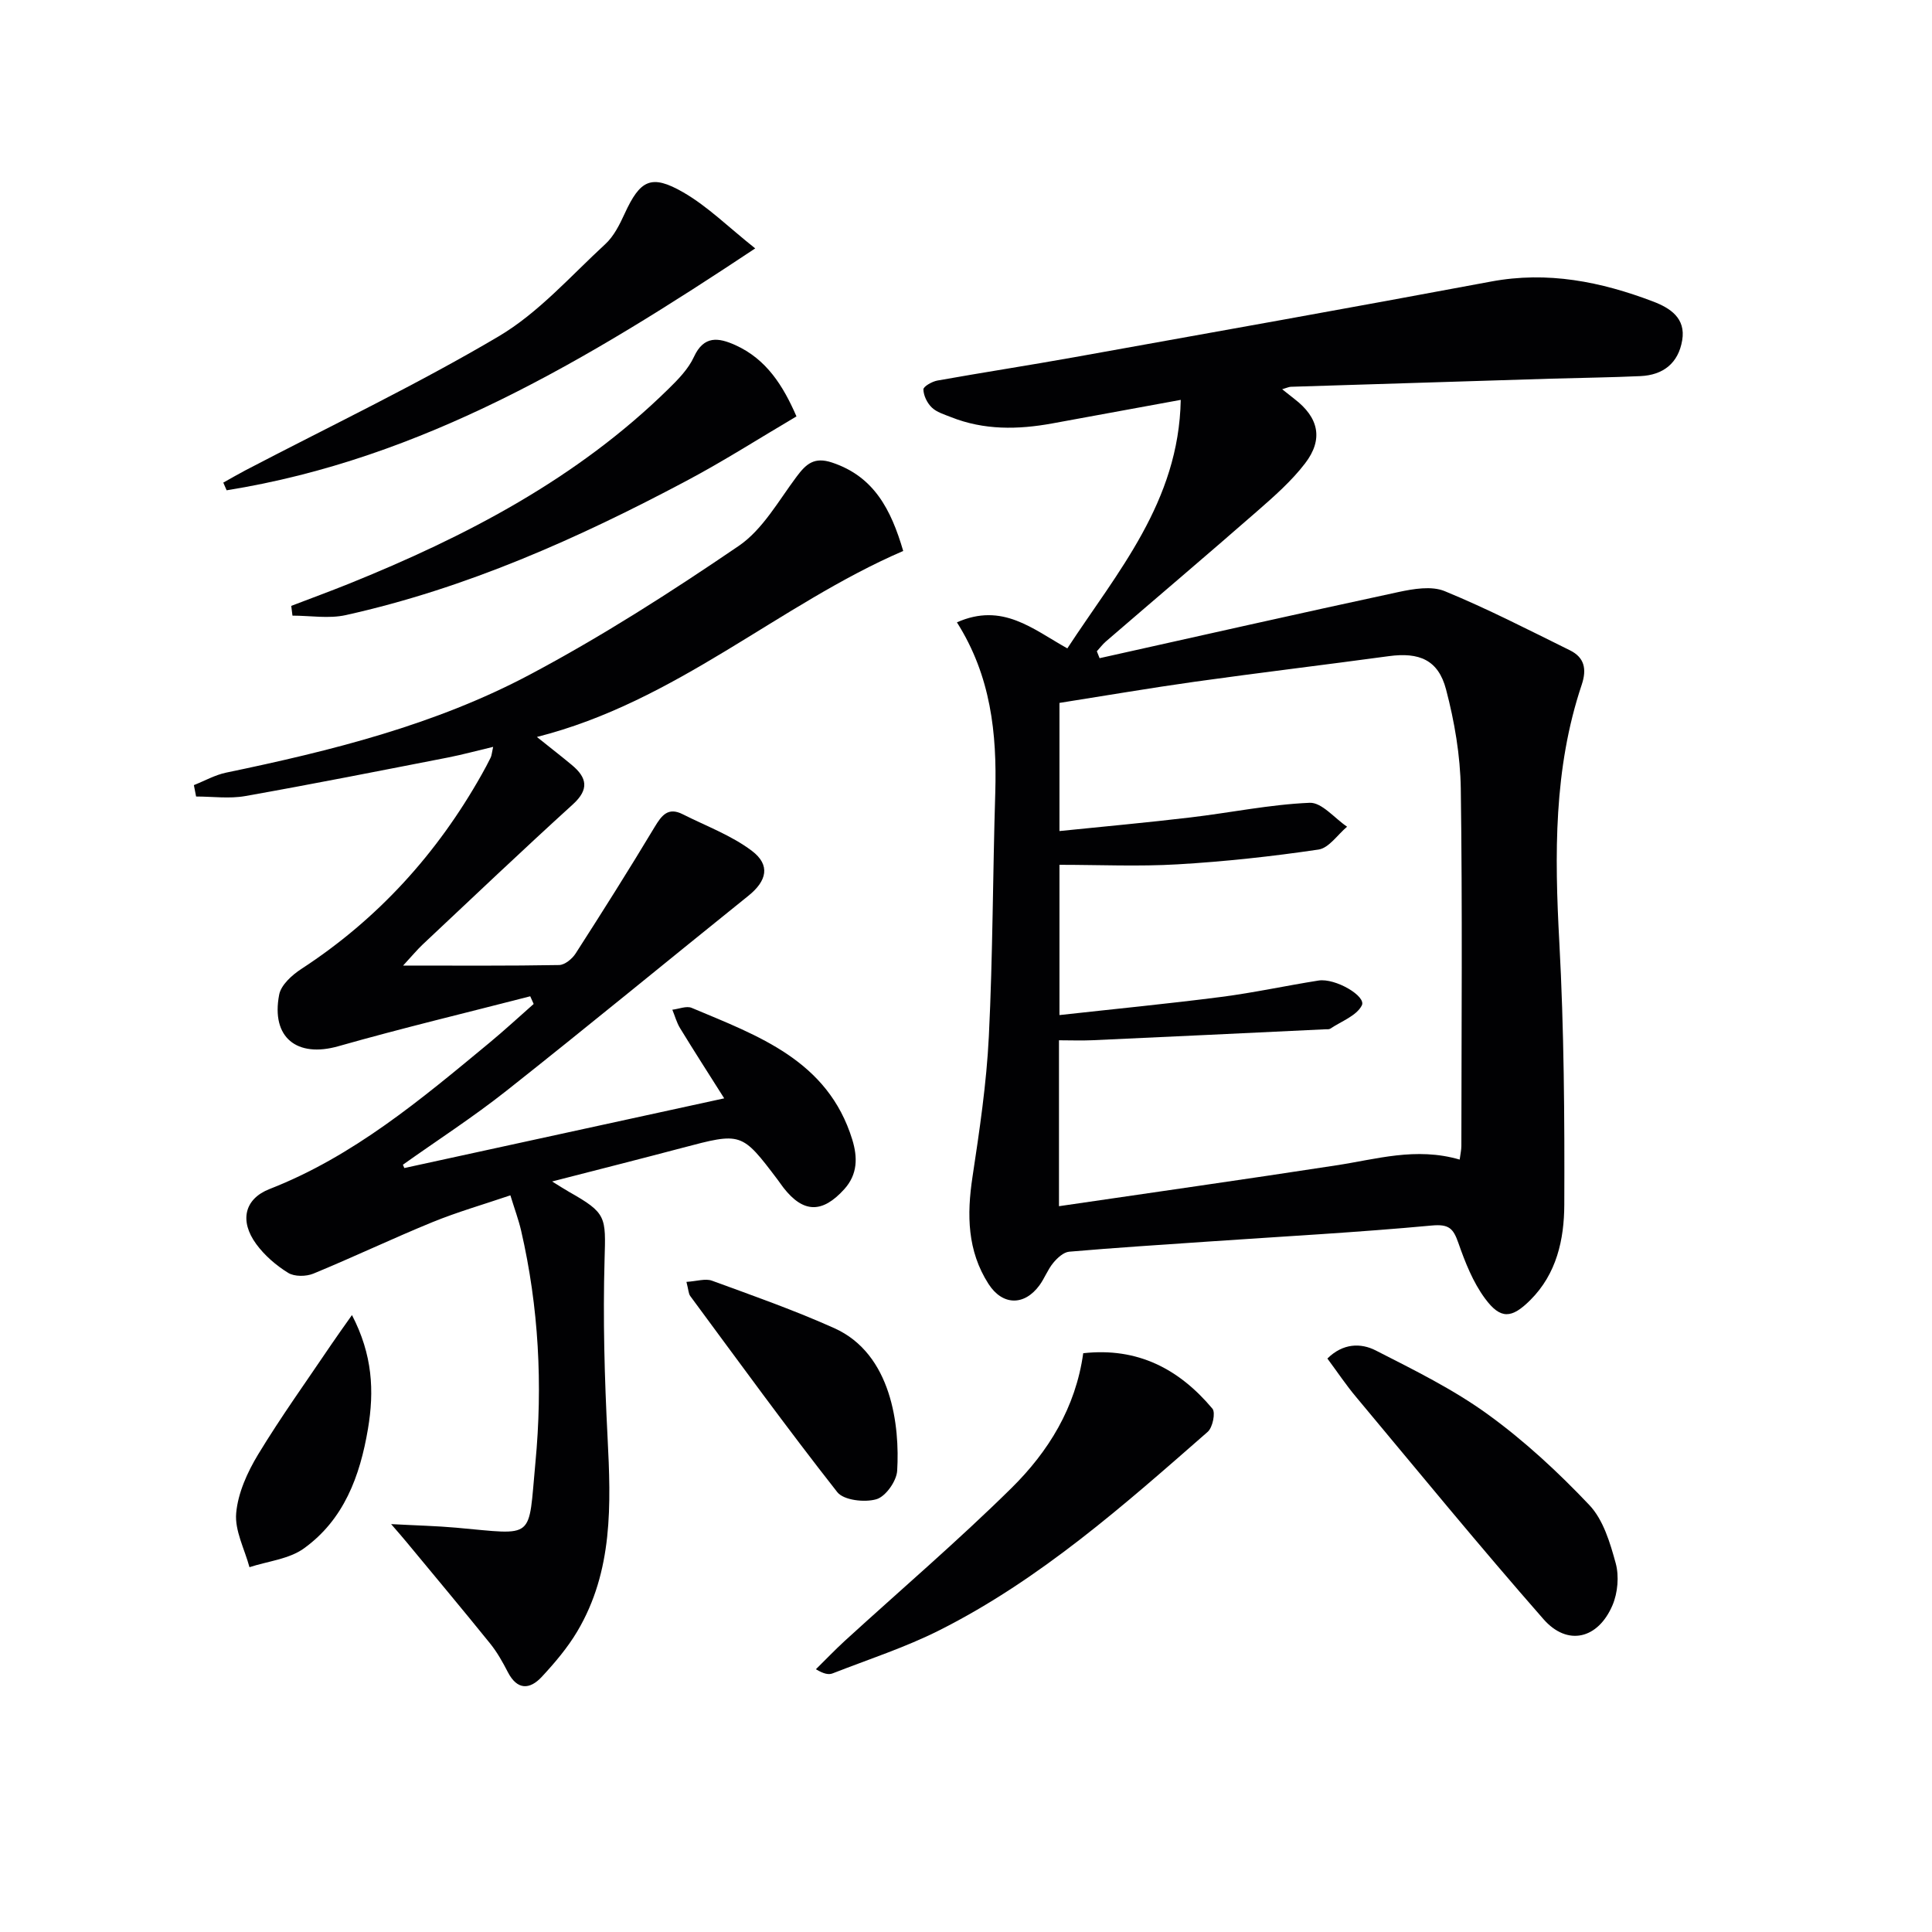 <svg enable-background="new 0 0 400 400" viewBox="0 0 400 400" xmlns="http://www.w3.org/2000/svg"><g fill="#010103"><path d="m198.12 128.85c9.43-4.18 15.68 1.39 22.86 5.39 10.36-15.83 23.09-30.32 23.48-51.45-9.63 1.77-18.1 3.33-26.57 4.87-7.11 1.3-14.16 1.43-21.02-1.31-1.38-.55-2.94-1-3.95-1.98-.96-.92-1.71-2.46-1.74-3.74-.02-.61 1.79-1.64 2.89-1.84 9.47-1.69 18.98-3.15 28.45-4.85 28.74-5.16 57.49-10.28 86.19-15.65 11.71-2.19 22.74.02 33.56 4.14 3.51 1.34 6.79 3.43 6.01 8.03-.8 4.74-3.94 7.2-8.66 7.41-6.15.28-12.32.35-18.48.53-17.96.55-35.92 1.11-53.88 1.68-.42.01-.84.23-1.8.51 1.09.86 1.81 1.45 2.54 2.01 5.02 3.84 6.05 8.33 2.2 13.34-2.8 3.65-6.35 6.78-9.84 9.83-10.4 9.09-20.94 18.02-31.4 27.04-.69.6-1.25 1.35-1.87 2.03.19.48.38.96.57 1.43 20.63-4.59 41.24-9.26 61.9-13.7 3.09-.66 6.83-1.3 9.55-.18 8.83 3.63 17.36 8.02 25.93 12.25 2.98 1.47 3.53 3.85 2.44 7.12-5.83 17.37-5.62 35.23-4.64 53.29.98 18.11 1.1 36.28 1.03 54.41-.03 7.13-1.57 14.27-7.04 19.71-3.85 3.83-6.14 4.06-9.38-.34-2.49-3.37-4.12-7.51-5.52-11.52-1.04-2.96-1.93-3.91-5.49-3.58-15.38 1.43-30.82 2.26-46.24 3.32-9.61.66-19.23 1.27-28.83 2.1-1.18.1-2.47 1.3-3.31 2.32-1.15 1.39-1.79 3.19-2.86 4.65-3.15 4.29-7.67 4.19-10.55-.31-4.39-6.85-4.49-14.31-3.31-22.12 1.46-9.66 2.91-19.38 3.39-29.13.83-16.79.81-33.61 1.33-50.42.35-12.27-.89-24.16-7.94-35.29zm104.09 111.23c.16-1.22.35-2.02.35-2.82.02-24.66.23-49.31-.12-73.97-.1-6.88-1.3-13.89-3.05-20.55-1.61-6.13-5.56-7.74-11.85-6.89-13.32 1.81-26.68 3.41-40 5.27-9.47 1.33-18.91 2.95-28.19 4.41v26.53c9.3-.95 18.23-1.76 27.12-2.82 8.24-.97 16.42-2.68 24.68-3.03 2.51-.11 5.16 3.21 7.75 4.95-1.96 1.64-3.76 4.41-5.91 4.73-9.66 1.43-19.4 2.49-29.14 3.06-8.09.48-16.22.1-24.5.1v31.11c11.44-1.27 22.49-2.34 33.51-3.76 6.74-.87 13.41-2.33 20.13-3.39 3.46-.55 9.94 3.24 8.96 5.15-1.1 2.16-4.24 3.28-6.52 4.81-.25.17-.65.12-.98.13-16.1.77-32.19 1.54-48.29 2.27-2.28.1-4.56.01-6.91.01v34.35c19.35-2.84 38.37-5.53 57.35-8.45 8.31-1.25 16.51-3.85 25.61-1.2z"/><path d="m83.71 241.83c21.63-4.71 43.26-9.42 66.23-14.43-3.29-5.2-6.27-9.83-9.14-14.53-.71-1.16-1.07-2.54-1.6-3.82 1.35-.15 2.92-.84 4.01-.38 13.76 5.79 28.18 10.86 33.24 27.26 1.13 3.68 1.14 7.19-1.66 10.29-4.55 5.02-8.46 4.95-12.56-.29-.41-.52-.77-1.08-1.18-1.62-7.52-9.94-7.51-9.91-19.9-6.63-8.61 2.28-17.25 4.46-26.84 6.93 1.69 1.04 2.58 1.63 3.5 2.15 7.82 4.42 7.61 5.15 7.36 14.01-.35 12.26-.01 24.56.62 36.81.71 13.9 1.16 27.68-6.28 40.2-2.01 3.38-4.63 6.47-7.32 9.37-2.51 2.71-5.11 2.81-7.06-.98-1.06-2.06-2.22-4.13-3.68-5.93-5.71-7.07-11.55-14.04-17.34-21.04-.68-.83-1.39-1.63-3.13-3.65 5.38.29 9.43.38 13.45.74 16.58 1.47 14.89 2.75 16.42-13.45 1.53-16.13.7-32.21-2.96-48.06-.52-2.23-1.33-4.4-2.22-7.3-5.62 1.91-10.99 3.45-16.13 5.55-8.29 3.39-16.38 7.25-24.66 10.66-1.51.62-3.93.65-5.24-.17-2.49-1.54-4.87-3.6-6.59-5.95-3.51-4.79-2.44-9.36 2.75-11.39 17.39-6.79 31.39-18.58 45.49-30.25 3.14-2.6 6.14-5.37 9.2-8.07-.24-.53-.47-1.06-.71-1.59-13.25 3.42-26.57 6.6-39.73 10.34-8.56 2.43-13.97-1.78-12.25-10.68.39-2.02 2.67-4.07 4.59-5.32 15.82-10.31 28.1-23.84 37.33-40.24.65-1.16 1.29-2.33 1.87-3.53.21-.43.23-.95.51-2.21-3.35.79-6.29 1.6-9.28 2.19-14.01 2.73-28.01 5.51-42.06 8-3.29.58-6.77.09-10.16.09-.15-.79-.3-1.57-.46-2.36 2.23-.88 4.38-2.11 6.7-2.59 21.69-4.51 43.22-9.86 62.86-20.29 14.93-7.93 29.26-17.11 43.24-26.64 4.96-3.38 8.24-9.34 11.99-14.35 1.99-2.66 3.66-4.14 7.35-2.91 8.67 2.89 12.19 9.69 14.72 18.3-25.78 11.13-46.96 31.2-75.84 38.51 2.98 2.39 5.14 4.06 7.23 5.8 3.15 2.62 3.64 5.04.21 8.16-10.47 9.52-20.73 19.27-31.04 28.96-1.17 1.1-2.19 2.34-4.1 4.41 11.49 0 21.9.08 32.3-.11 1.18-.02 2.72-1.29 3.43-2.41 5.55-8.64 11.04-17.33 16.33-26.14 1.48-2.46 2.8-4.2 5.83-2.67 4.83 2.44 10.06 4.36 14.32 7.58 3.9 2.95 3.09 6.23-.71 9.29-16.73 13.45-33.3 27.1-50.14 40.41-6.87 5.43-14.25 10.2-21.4 15.28.08.23.18.46.29.69z"/><path d="m224.27 280.17c11.29-1.26 19.87 3.28 26.75 11.48.68.81.05 3.89-.97 4.79-17.38 15.22-34.71 30.59-55.54 41.08-7.07 3.56-14.7 6.03-22.11 8.93-.81.32-1.8.15-3.48-.85 2-1.97 3.95-4.01 6.02-5.91 11.52-10.52 23.4-20.68 34.5-31.63 7.61-7.52 13.26-16.61 14.83-27.89z"/><path d="m274.82 281.27c3.24-3.2 6.93-3.25 10.02-1.67 7.93 4.05 16.03 8.03 23.2 13.23 7.58 5.49 14.57 11.97 21.02 18.78 2.89 3.05 4.3 7.82 5.46 12.06.72 2.66.42 6.09-.66 8.65-2.99 7.04-9.34 8.56-14.29 2.92-13.24-15.09-25.96-30.63-38.83-46.04-2.02-2.4-3.77-5.03-5.92-7.93z"/><path d="m46.23 99.92c1.52-.85 3.03-1.73 4.57-2.54 17.53-9.16 35.43-17.69 52.44-27.74 8.25-4.88 14.91-12.5 22.09-19.11 1.77-1.63 2.96-4.04 3.99-6.28 3.21-6.98 5.48-8.27 12.14-4.43 5.07 2.92 9.36 7.21 14.9 11.61-34.63 23-68.83 43.58-109.44 50.08-.24-.53-.47-1.06-.69-1.59z"/><path d="m60.3 125.44c3.94-1.51 7.9-2.96 11.81-4.53 24.34-9.82 47.38-21.8 66.33-40.43 2-1.96 4.09-4.11 5.23-6.59 2.06-4.48 5.11-3.99 8.53-2.46 6.49 2.91 9.95 8.45 12.7 14.78-7.7 4.54-15.08 9.26-22.79 13.35-22.44 11.92-45.57 22.25-70.52 27.79-3.51.78-7.35.11-11.04.11-.08-.67-.16-1.35-.25-2.02z"/><path d="m142.12 265.4c2.18-.14 3.93-.74 5.28-.25 8.51 3.11 17.08 6.13 25.33 9.83 11.91 5.34 13.58 20.27 13.02 29.53-.13 2.14-2.39 5.34-4.3 5.89-2.43.71-6.77.22-8.1-1.47-10.45-13.3-20.39-27-30.45-40.61-.35-.49-.35-1.25-.78-2.92z"/><path d="m72.87 272.27c4.27 8.22 4.64 15.7 3.31 23.58-1.66 9.82-4.99 18.78-13.27 24.74-3.09 2.22-7.47 2.64-11.26 3.88-1.01-3.75-3.08-7.59-2.75-11.21.37-4.16 2.32-8.46 4.54-12.13 4.72-7.79 10.05-15.2 15.15-22.76 1.23-1.82 2.52-3.6 4.28-6.1z"/></g></svg>